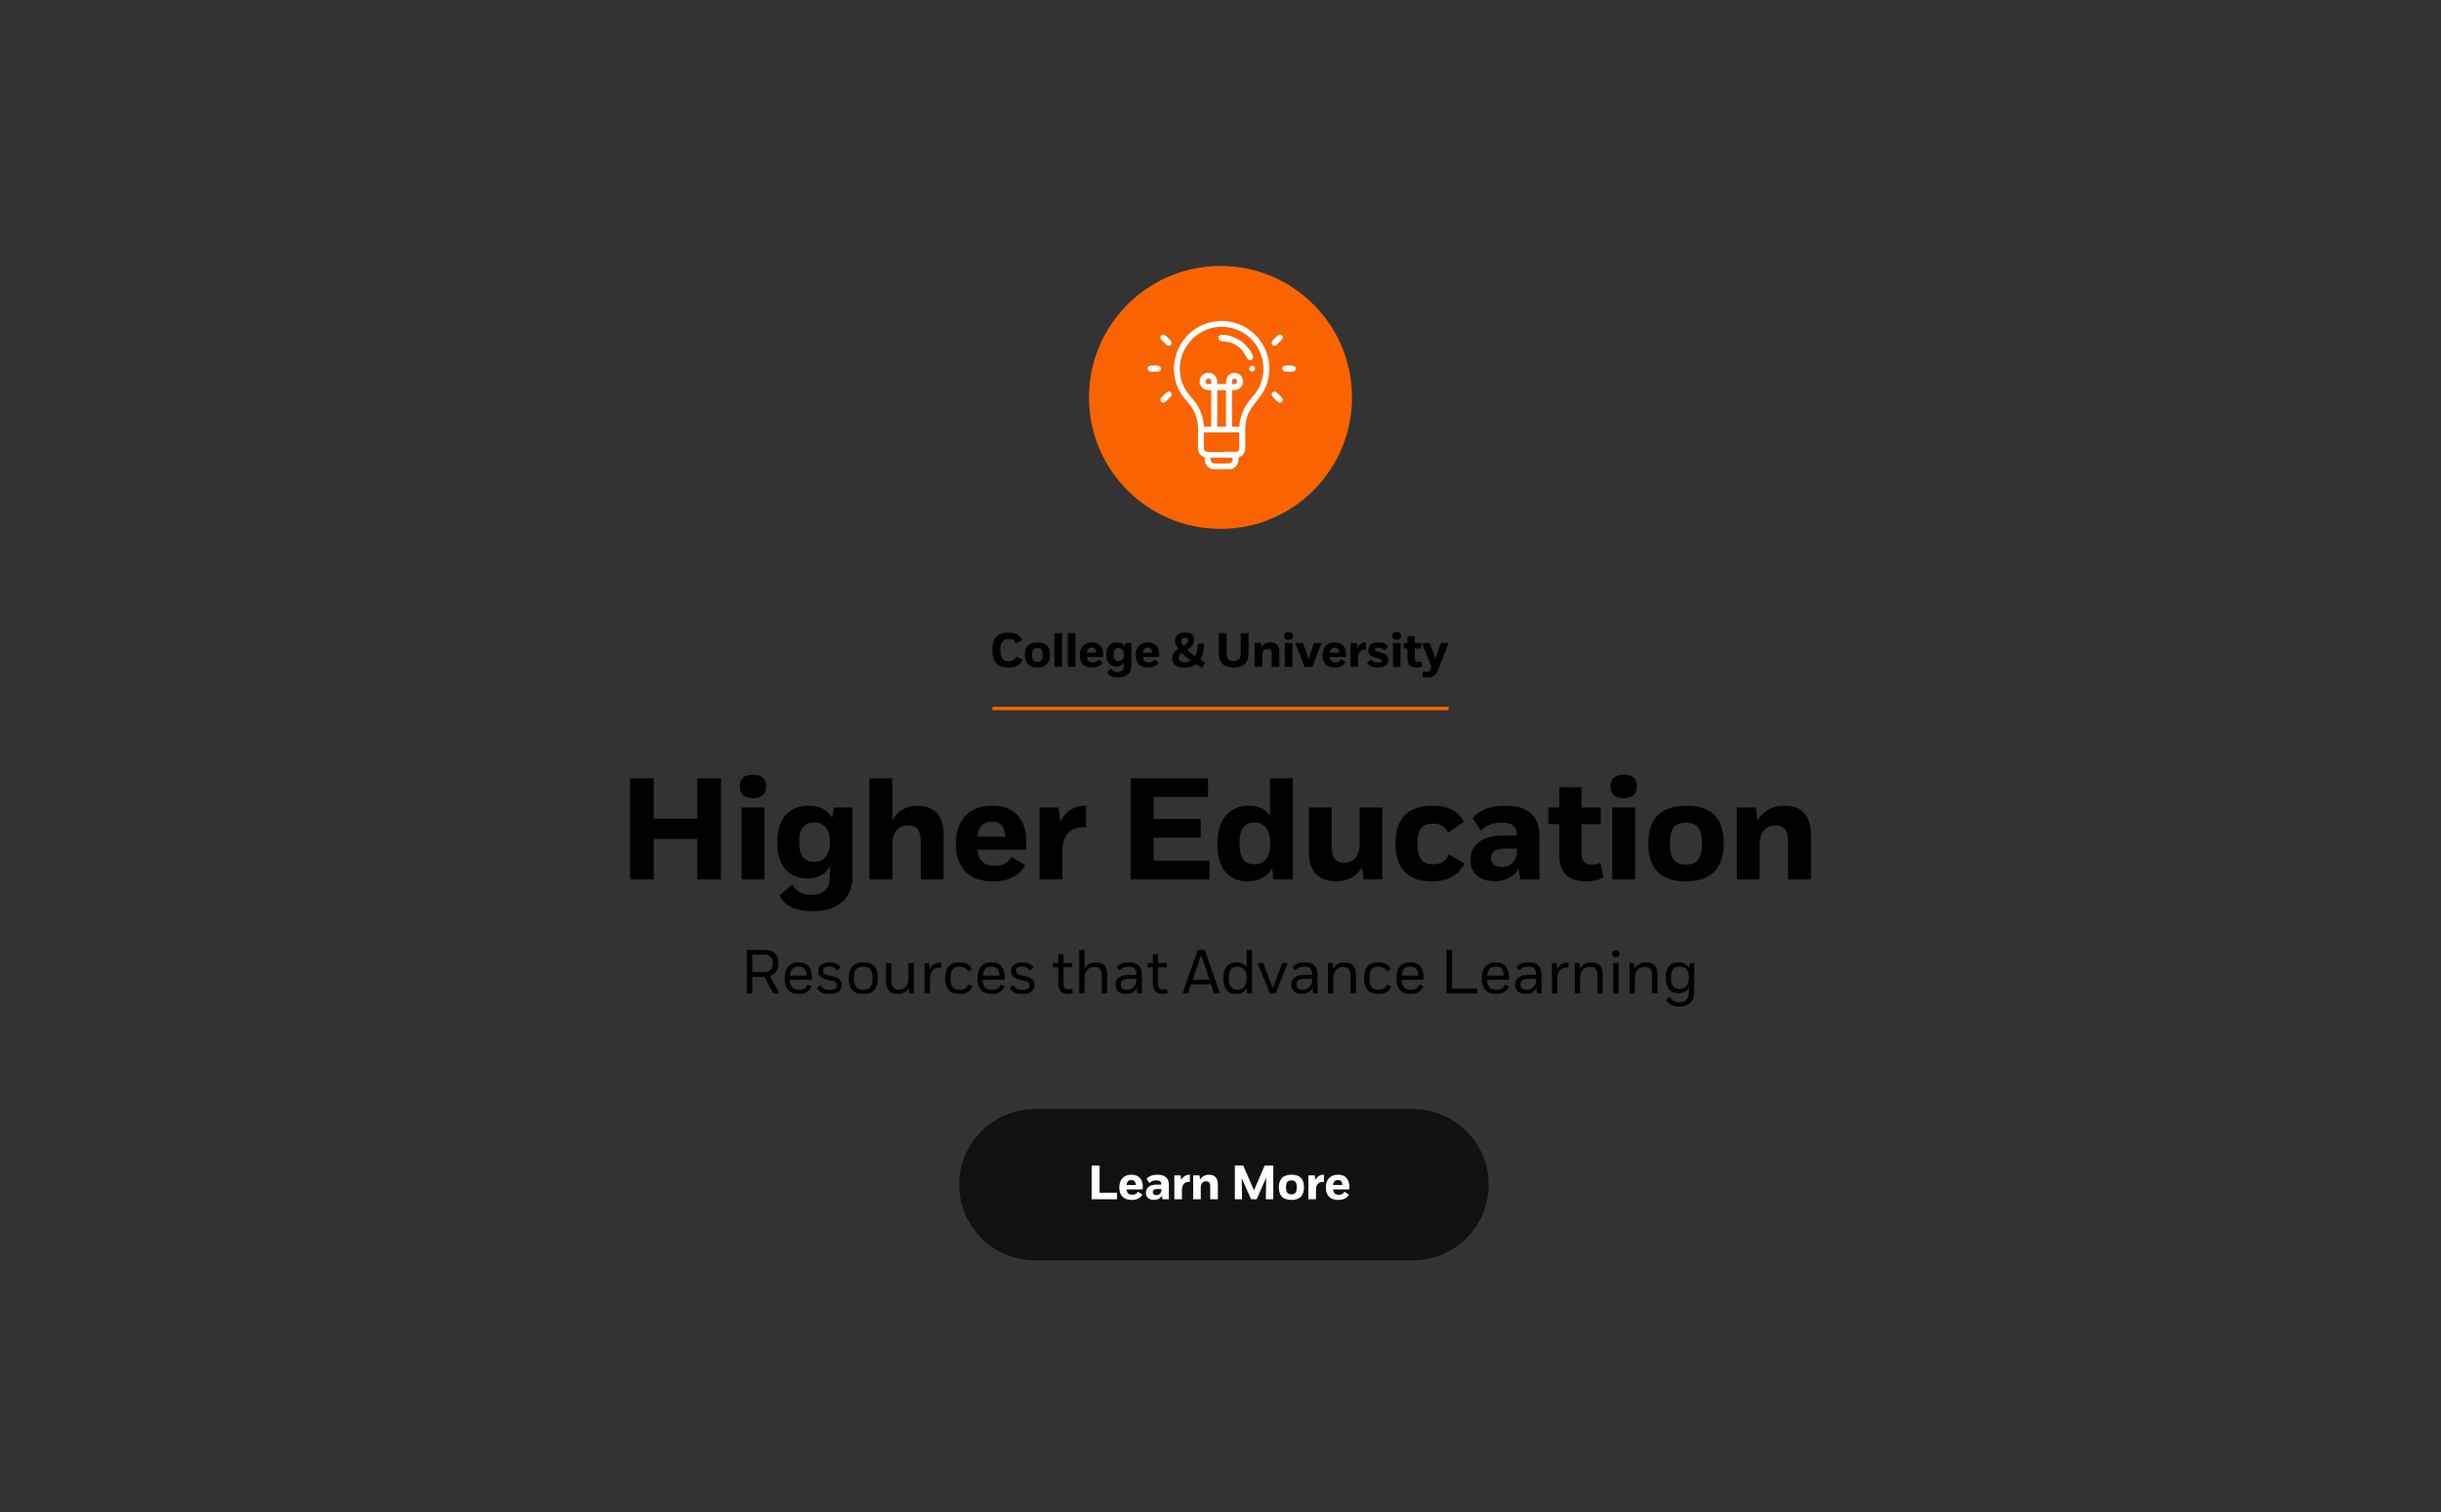 <?xml version="1.0" encoding="UTF-8"?> <svg xmlns="http://www.w3.org/2000/svg" width="1420" height="880" viewBox="0 0 1420 880" fill="none"><rect x="0" y="0" width="1420" height="880" fill="#333333" stroke="none"/><g id="HigherEd-spotlight-fg-desktop"><g id="copy"><g id="lighbulb"><path id="Ellipse 2" d="M786.5 231.26C786.5 273.51 752.25 307.76 710 307.76C667.75 307.76 633.5 273.51 633.5 231.26C633.5 189.01 667.75 154.76 710 154.76C752.25 154.76 786.5 189.01 786.5 231.26Z" fill="#FA6400"></path><g id="lightbulb"><path id="Vector" d="M705.099 273.014C701.948 272.002 700.484 269.399 700.866 266.131C698.765 265.617 697.195 263.82 697.01 261.651C696.36 254.133 698.256 247.592 695.025 240.226C692.821 235.204 688.503 232.088 685.982 227.207C677.416 210.619 687.724 190.154 706.055 187.146C727.783 183.581 744.886 205.35 736.12 225.634C733.259 232.253 727.547 235.708 725.396 242.869C723.459 249.311 724.887 255.431 724.307 261.822C724.119 263.898 722.447 265.672 720.447 266.129C720.837 269.397 719.367 272.004 716.218 273.016H705.101L705.099 273.014ZM720.93 248.257C721.293 243.321 722.896 238.629 725.676 234.56C727.454 231.96 729.781 229.922 731.443 227.19C739.647 213.694 732.962 195.862 717.893 191.253C697.505 185.018 679.451 206.329 688.901 225.467C691.08 229.88 695.103 232.843 697.383 237.197C699.166 240.6 700.136 244.428 700.385 248.259H704.595V227.038C702.157 227.264 699.372 226.564 698.332 224.123C696.432 219.666 700.788 215.409 705.217 217.407C707.687 218.521 708.255 220.995 708.13 223.503H713.184C713.136 221.451 713.347 219.396 715.051 218.044C719.257 214.705 724.714 219.274 722.647 224.125C721.673 226.414 719.044 227.256 716.72 227.041V248.261H720.93V248.257ZM704.595 223.499C704.534 222.845 704.701 222.058 704.559 221.427C704.188 219.772 700.992 219.856 701.406 222.394C701.655 223.927 703.486 223.427 704.595 223.499ZM716.72 223.499C717.791 223.48 719.342 223.815 719.574 222.394C719.975 219.93 717.015 219.751 716.73 221.571C716.637 222.17 716.775 222.883 716.72 223.499ZM713.182 227.034H708.13V248.254H713.182V227.034ZM720.93 251.623H700.383V261.307C700.383 262.527 701.686 262.845 702.648 262.915C707.983 263.301 713.777 262.611 719.16 262.906C719.812 262.999 720.928 262.077 720.928 261.474V251.621L720.93 251.623ZM717.057 266.277H704.258C704.167 267.627 704.274 269.135 705.804 269.53C707.19 269.888 712.948 269.776 714.621 269.652C716.821 269.49 717.177 268.308 717.055 266.277H717.057Z" fill="white"></path><path id="Vector_2" d="M753.773 213.897V215.076C753.503 215.321 753.32 215.717 753.016 215.92C752.318 216.388 748.767 216.365 747.793 216.255C745.878 216.042 745.293 213.895 746.776 213.047C747.785 212.469 753.153 212.258 753.773 213.897Z" fill="white"></path><path id="Vector_3" d="M669.354 212.762C670.301 212.625 673.507 212.602 674.319 212.931C675.473 213.397 675.703 215.19 674.678 215.897C673.961 216.392 670.474 216.354 669.472 216.262C666.957 216.025 666.772 213.138 669.354 212.762Z" fill="white"></path><path id="Vector_4" d="M681.124 200.703C680.523 201.289 679.628 201.321 678.932 200.905C678.525 200.661 675.294 197.383 675.195 197.066C674.722 195.558 675.876 194.237 677.431 194.83C678.002 195.047 681.244 198.214 681.428 198.747C681.637 199.361 681.607 200.23 681.124 200.703Z" fill="white"></path><path id="Vector_5" d="M740.189 200.703C739.706 200.23 739.676 199.361 739.885 198.747C740.066 198.214 743.311 195.047 743.882 194.83C745.437 194.237 746.591 195.558 746.118 197.066C746.019 197.38 742.787 200.661 742.38 200.905C741.684 201.321 740.79 201.289 740.189 200.703Z" fill="white"></path><path id="Vector_6" d="M675.515 233.881C675.034 233.411 675.001 232.544 675.211 231.926C675.368 231.47 678.721 228.123 679.169 227.969C680.692 227.448 681.955 228.682 681.428 230.228C681.255 230.73 677.994 233.942 677.46 234.177C676.815 234.459 676.036 234.39 675.515 233.881Z" fill="white"></path><path id="Vector_7" d="M745.797 233.881C745.279 234.387 744.5 234.459 743.853 234.177C743.317 233.942 740.056 230.73 739.885 230.228C739.355 228.682 740.621 227.448 742.144 227.969C742.591 228.123 745.945 231.47 746.101 231.926C746.312 232.544 746.278 233.411 745.797 233.881Z" fill="white"></path><path id="Vector_8" d="M709.934 195.071C708.341 195.427 708.379 198.106 710.419 198.389C714.499 198.954 716.728 198.92 720.242 201.534C723.267 203.785 723.788 205.489 725.581 208.491C726.758 210.461 729.104 209.457 728.809 207.457C728.463 205.094 724.657 200.654 722.769 199.176C719.829 196.874 713.672 194.233 709.936 195.071H709.934ZM727.22 215.692C728.739 217.221 731.101 215.063 729.762 213.401C728.363 211.667 725.592 214.053 727.22 215.692Z" fill="white"></path><path id="Vector_9" d="M709.934 195.071C713.672 194.231 719.829 196.872 722.767 199.176C724.655 200.654 728.461 205.095 728.806 207.457C729.1 209.457 726.756 210.461 725.579 208.491C723.786 205.491 723.265 203.785 720.24 201.534C716.726 198.921 714.496 198.952 710.417 198.389C708.377 198.106 708.339 195.43 709.932 195.071H709.934Z" fill="white"></path></g></g><g id="text"><g id="text module"><g id="Frame 475"><g id="eyebrow "><g id="College &amp; University"><path id="Vector_10" d="M832.338 389.208L832.702 388.116L827.214 374.144H831.778L835.026 383.412L838.162 374.144H842.698L836.23 390.636C835.138 393.38 833.094 394.22 830.49 394.22C829.286 394.22 828.446 394.052 827.494 393.688L827.942 390.524C828.67 390.832 829.286 390.972 829.958 390.972C830.938 390.972 831.862 390.58 832.338 389.208Z" fill="black"></path><path id="Vector_11" d="M816.626 374.144H818.754V370.196H823.066V374.144H826.79V377.364H823.066V382.992C823.066 384.616 823.794 385.204 825.026 385.204C825.67 385.204 826.202 385.092 826.734 384.84L827.322 387.64C826.286 388.2 825.194 388.452 823.878 388.452C820.994 388.452 818.754 387.192 818.754 383.384V377.364H816.626V374.144Z" fill="black"></path><path id="Vector_12" d="M809.966 370.056C809.966 368.46 810.89 367.76 812.514 367.76C814.138 367.76 815.062 368.46 815.062 370.056C815.062 371.596 814.138 372.324 812.514 372.324C810.89 372.324 809.966 371.596 809.966 370.056ZM810.302 374.144H814.726V388.06H810.302V374.144Z" fill="black"></path><path id="Vector_13" d="M801.573 385.568C803.085 385.568 803.785 385.092 803.785 384.392C803.785 383.636 803.281 383.384 801.909 383.104L800.733 382.852C797.569 382.18 795.945 380.696 795.945 378.316C795.945 375.824 797.821 373.78 801.825 373.78C804.485 373.78 806.333 374.536 807.649 376.188L805.381 378.484C804.513 377.448 803.337 376.86 801.825 376.86C800.537 376.86 799.781 377.224 799.781 377.98C799.781 378.596 800.285 379.016 801.573 379.268L803.197 379.604C806.361 380.248 807.705 381.788 807.705 383.888C807.705 386.352 806.053 388.452 801.545 388.452C798.661 388.452 796.449 387.612 795.245 385.736L797.457 383.552C798.353 384.84 799.837 385.568 801.573 385.568Z" fill="black"></path><path id="Vector_14" d="M785.609 388.06V374.144H789.277L789.641 376.916C790.593 374.872 792.413 373.724 794.625 373.78L794.653 377.98C791.545 377.728 790.061 379.548 790.033 382.544V388.06H785.609Z" fill="black"></path><path id="Vector_15" d="M776.586 388.452C772.162 388.452 769.362 386.128 769.362 381.2C769.362 376.524 771.938 373.78 776.474 373.78C781.122 373.78 783.026 376.86 783.026 380.808C783.026 381.284 782.998 381.76 782.914 382.32H773.562C773.758 384.532 774.906 385.428 776.922 385.428C778.434 385.428 779.442 384.98 780.142 383.664L782.802 385.288C781.654 387.444 779.47 388.452 776.586 388.452ZM776.39 376.86C774.766 376.86 773.73 377.784 773.562 379.772H778.966C778.854 377.812 777.986 376.86 776.39 376.86Z" fill="black"></path><path id="Vector_16" d="M753.439 374.144H758.003L761.251 383.552L764.331 374.144H768.839L763.407 388.06H758.843L753.439 374.144Z" fill="black"></path><path id="Vector_17" d="M747.087 370.056C747.087 368.46 748.011 367.76 749.635 367.76C751.259 367.76 752.183 368.46 752.183 370.056C752.183 371.596 751.259 372.324 749.635 372.324C748.011 372.324 747.087 371.596 747.087 370.056ZM747.423 374.144H751.847V388.06H747.423V374.144Z" fill="black"></path><path id="Vector_18" d="M729.853 374.144H733.521L733.885 376.664C734.949 374.788 736.797 373.78 739.037 373.78C742.649 373.78 744.217 375.992 744.217 379.324V388.06H739.793V380.808C739.793 378.4 738.953 377.616 737.329 377.616C735.537 377.616 734.305 378.82 734.277 381.228V388.06H729.853V374.144Z" fill="black"></path><path id="Vector_19" d="M721.776 380.332V368.46H726.34V380.08C726.34 385.96 723.12 388.452 717.716 388.452C712.116 388.452 709.008 385.876 709.008 380.08V368.46H713.6V380.332C713.6 383.3 715.14 384.672 717.688 384.672C720.236 384.672 721.776 383.3 721.776 380.332Z" fill="black"></path><path id="Vector_20" d="M696.775 374.536H700.415C700.415 378.288 699.659 381.48 698.203 383.804C699.099 384.392 700.051 385.008 701.115 385.652L699.155 388.592C698.371 388.088 696.355 386.856 695.683 386.408C693.947 387.752 691.735 388.452 689.019 388.452C684.847 388.452 681.879 386.8 681.879 383.132C681.879 380.36 683.503 378.904 685.463 377.616C684.035 375.656 683.587 374.144 683.587 372.94C683.587 369.832 685.603 368.068 689.439 368.068C693.023 368.068 694.703 369.552 694.703 372.184C694.703 374.732 693.275 376.384 690.643 378.148C691.735 379.212 693.219 380.444 695.207 381.872C696.271 380.052 696.831 377.588 696.775 374.536ZM687.171 372.968C687.171 373.668 687.423 374.62 688.431 375.908C690.363 374.676 691.203 373.892 691.203 372.688C691.203 371.596 690.559 371.036 689.271 371.036C687.871 371.036 687.171 371.736 687.171 372.968ZM689.271 385.4C690.531 385.4 691.679 385.036 692.631 384.28C690.447 382.656 688.767 381.256 687.535 379.996C686.471 380.724 685.687 381.48 685.687 382.768C685.687 384.336 686.891 385.4 689.271 385.4Z" fill="black"></path><path id="Vector_21" d="M667.89 388.452C663.466 388.452 660.666 386.128 660.666 381.2C660.666 376.524 663.242 373.78 667.778 373.78C672.426 373.78 674.33 376.86 674.33 380.808C674.33 381.284 674.302 381.76 674.218 382.32H664.866C665.062 384.532 666.21 385.428 668.226 385.428C669.738 385.428 670.746 384.98 671.446 383.664L674.106 385.288C672.958 387.444 670.774 388.452 667.89 388.452ZM667.694 376.86C666.07 376.86 665.034 377.784 664.866 379.772H670.27C670.158 377.812 669.29 376.86 667.694 376.86Z" fill="black"></path><path id="Vector_22" d="M653.781 380.808C653.781 378.232 652.493 377.028 650.701 377.028C648.797 377.028 647.789 378.26 647.789 380.836C647.789 383.468 648.797 384.672 650.701 384.672C652.549 384.672 653.781 383.412 653.781 380.808ZM658.149 374.144V387.5C658.149 392.12 654.873 394.248 650.337 394.248C647.593 394.248 645.101 393.436 643.981 391.196L646.473 389.04C647.313 390.524 648.601 391.084 650.169 391.084C652.381 391.084 653.753 389.992 653.753 387.556V385.568C652.885 387.108 651.457 387.892 649.385 387.892C645.885 387.892 643.561 385.568 643.561 380.892C643.561 376.16 645.941 373.78 649.637 373.78C651.709 373.78 653.305 374.564 654.201 376.16L654.565 374.144H658.149Z" fill="black"></path><path id="Vector_23" d="M635.35 388.452C630.926 388.452 628.126 386.128 628.126 381.2C628.126 376.524 630.702 373.78 635.238 373.78C639.886 373.78 641.79 376.86 641.79 380.808C641.79 381.284 641.762 381.76 641.678 382.32H632.326C632.522 384.532 633.67 385.428 635.686 385.428C637.198 385.428 638.206 384.98 638.906 383.664L641.566 385.288C640.418 387.444 638.234 388.452 635.35 388.452ZM635.154 376.86C633.53 376.86 632.494 377.784 632.326 379.772H637.73C637.618 377.812 636.75 376.86 635.154 376.86Z" fill="black"></path><path id="Vector_24" d="M625.582 368.46V388.06H621.158V368.46H625.582Z" fill="black"></path><path id="Vector_25" d="M617.802 368.46V388.06H613.378V368.46H617.802Z" fill="black"></path><path id="Vector_26" d="M596.174 381.088C596.174 376.076 598.89 373.78 603.482 373.78C608.382 373.78 610.79 376.048 610.79 381.088C610.79 385.988 608.27 388.452 603.482 388.452C598.666 388.452 596.174 386.072 596.174 381.088ZM606.59 381.116C606.59 378.232 605.666 377.084 603.482 377.084C601.27 377.084 600.346 378.232 600.346 381.116C600.346 384.028 601.326 385.204 603.482 385.204C605.61 385.204 606.59 384.028 606.59 381.116Z" fill="black"></path><path id="Vector_27" d="M586.71 388.452C580.326 388.452 577.302 385.232 577.302 378.232C577.302 371.092 580.494 368.068 586.85 368.068C590.77 368.068 593.318 369.356 594.634 372.492L590.966 374.396C590.07 372.436 588.922 371.848 586.822 371.848C583.714 371.848 581.922 373.248 581.922 378.288C581.922 383.272 583.714 384.784 586.85 384.784C588.866 384.784 590.322 384 591.218 382.012L594.886 383.832C593.458 386.884 590.854 388.452 586.71 388.452Z" fill="black"></path></g><line id="Line 7" x1="577.302" y1="412.248" x2="842.698" y2="412.248" stroke="#FA6400" stroke-width="2"></line></g><g id="copy_2"><g id="H1 title"><path id="Vector_28" d="M1010.35 469.936H1021.36L1022.45 477.496C1025.64 471.868 1031.18 468.844 1037.9 468.844C1048.74 468.844 1053.44 475.48 1053.44 485.476V511.684H1040.17V489.928C1040.17 482.704 1037.65 480.352 1032.78 480.352C1027.4 480.352 1023.71 483.964 1023.62 491.188V511.684H1010.35V469.936Z" fill="black"></path><path id="Vector_29" d="M958.861 490.768C958.861 475.732 967.009 468.844 980.785 468.844C995.485 468.844 1002.71 475.648 1002.71 490.768C1002.71 505.468 995.149 512.86 980.785 512.86C966.337 512.86 958.861 505.72 958.861 490.768ZM990.109 490.852C990.109 482.2 987.337 478.756 980.785 478.756C974.149 478.756 971.377 482.2 971.377 490.852C971.377 499.588 974.317 503.116 980.785 503.116C987.169 503.116 990.109 499.588 990.109 490.852Z" fill="black"></path><path id="Vector_30" d="M936.904 457.672C936.904 452.884 939.676 450.784 944.548 450.784C949.42 450.784 952.192 452.884 952.192 457.672C952.192 462.292 949.42 464.476 944.548 464.476C939.676 464.476 936.904 462.292 936.904 457.672ZM937.912 469.936H951.184V511.684H937.912V469.936Z" fill="black"></path><path id="Vector_31" d="M900.728 469.936H907.112V458.092H920.048V469.936H931.22V479.596H920.048V496.48C920.048 501.352 922.232 503.116 925.928 503.116C927.86 503.116 929.456 502.78 931.052 502.024L932.816 510.424C929.708 512.104 926.432 512.86 922.484 512.86C913.832 512.86 907.112 509.08 907.112 497.656V479.596H900.728V469.936Z" fill="black"></path><path id="Vector_32" d="M873.633 504.46C879.093 504.46 882.537 500.848 882.537 494.548V493.792H875.481C869.937 493.792 867.417 495.556 867.417 499.504C867.417 502.612 869.433 504.46 873.633 504.46ZM883.461 505.468C880.773 510.004 876.153 512.776 869.517 512.776C861.117 512.776 855.405 508.408 855.405 500.512C855.405 491.524 862.377 486.148 874.137 486.148H882.537C882.201 480.184 878.925 478.672 873.633 478.672C868.089 478.672 864.309 480.436 861.621 483.46L856.581 476.068C860.613 471.28 867.081 468.844 875.649 468.844C887.157 468.844 895.557 473.212 895.557 486.736V511.684H884.385L883.461 505.468Z" fill="black"></path><path id="Vector_33" d="M832.931 512.86C819.911 512.86 811.763 506.392 811.763 490.852C811.763 475.564 819.743 468.844 833.519 468.844C842.255 468.844 847.967 471.784 851.495 478.084L842.423 484.552C840.575 480.772 837.719 479.26 833.687 479.26C827.639 479.26 824.531 481.948 824.531 490.936C824.531 499 827.135 502.948 833.603 502.948C838.223 502.948 841.163 501.184 842.843 497.236L851.999 502.444C848.471 509.332 842.339 512.86 832.931 512.86Z" fill="black"></path><path id="Vector_34" d="M793.271 511.684L792.263 504.628C789.155 510.172 783.611 512.86 777.479 512.86C766.223 512.86 761.435 506.056 761.435 496.48V469.936H774.707V492.868C774.707 499.084 777.059 502.024 782.099 502.024C787.139 502.024 790.835 498.328 790.919 491.272V469.936H804.107V511.684H793.271Z" fill="black"></path><path id="Vector_35" d="M738.975 490.852C738.975 482.116 735.027 478.672 729.651 478.672C724.023 478.672 720.999 482.284 720.999 490.936C720.999 499.084 723.855 502.948 729.735 502.948C735.111 502.948 738.975 499.168 738.975 490.852ZM740.739 511.684L740.067 505.216C737.295 510.172 732.423 512.86 725.787 512.86C715.035 512.86 708.147 505.468 708.147 491.272C708.147 476.488 715.455 468.844 726.543 468.844C732.003 468.844 736.119 470.86 738.807 474.556V452.884H752.079V511.684H740.739Z" fill="black"></path><path id="Vector_36" d="M657.632 511.684V452.884H702.74V463.72H671.072V476.572H698.456V487.492H671.072V500.848H703.58V511.684H657.632Z" fill="black"></path><path id="Vector_37" d="M604.748 511.684V469.936H615.752L616.844 478.252C619.7 472.12 625.16 468.676 631.796 468.844L631.88 481.444C622.556 480.688 618.104 486.148 618.02 495.136V511.684H604.748Z" fill="black"></path><path id="Vector_38" d="M577.716 512.86C564.444 512.86 556.044 505.888 556.044 491.104C556.044 477.076 563.772 468.844 577.38 468.844C591.324 468.844 597.036 478.084 597.036 489.928C597.036 491.356 596.952 492.784 596.7 494.464H568.644C569.232 501.1 572.676 503.788 578.724 503.788C583.26 503.788 586.284 502.444 588.384 498.496L596.364 503.368C592.92 509.836 586.368 512.86 577.716 512.86ZM577.128 478.084C572.256 478.084 569.148 480.856 568.644 486.82H584.856C584.52 480.94 581.916 478.084 577.128 478.084Z" fill="black"></path><path id="Vector_39" d="M519.082 452.884V477.58C522.022 471.784 527.566 468.844 533.782 468.844C544.198 468.844 548.902 475.48 548.902 485.476V511.684H535.63V489.928C535.63 482.704 533.026 480.352 528.238 480.352C522.862 480.352 519.166 483.964 519.082 491.188V511.684H505.81V452.884H519.082Z" fill="black"></path><path id="Vector_40" d="M482.843 489.928C482.843 482.2 478.979 478.588 473.603 478.588C467.891 478.588 464.867 482.284 464.867 490.012C464.867 497.908 467.891 501.52 473.603 501.52C479.147 501.52 482.843 497.74 482.843 489.928ZM495.947 469.936V510.004C495.947 523.864 486.119 530.248 472.511 530.248C464.279 530.248 456.803 527.812 453.443 521.092L460.919 514.624C463.439 519.076 467.303 520.756 472.007 520.756C478.643 520.756 482.759 517.48 482.759 510.172V504.208C480.155 508.828 475.871 511.18 469.655 511.18C459.155 511.18 452.183 504.208 452.183 490.18C452.183 475.984 459.323 468.844 470.411 468.844C476.627 468.844 481.415 471.196 484.103 475.984L485.195 469.936H495.947Z" fill="black"></path><path id="Vector_41" d="M430.394 457.672C430.394 452.884 433.166 450.784 438.038 450.784C442.91 450.784 445.682 452.884 445.682 457.672C445.682 462.292 442.91 464.476 438.038 464.476C433.166 464.476 430.394 462.292 430.394 457.672ZM431.402 469.936H444.674V511.684H431.402V469.936Z" fill="black"></path><path id="Vector_42" d="M405.616 511.684V488.164H380.332V511.684H366.556V452.884H380.332V476.404H405.616V452.884H419.392V511.684H405.616Z" fill="black"></path></g></g><g id="Frame 32"><g id="Resources that Advance Learning"><path id="Vector_43" d="M985.581 560.427V577.455C985.581 583.323 981.909 585.735 976.761 585.735C973.305 585.735 970.677 584.727 969.201 581.595L971.433 580.011C972.621 582.387 974.313 583.215 976.761 583.215C980.109 583.215 982.485 581.703 982.485 577.779V574.611C981.333 576.843 979.209 577.923 976.365 577.923C971.685 577.923 968.913 574.827 968.913 568.923C968.913 563.127 971.541 559.995 976.401 559.995C979.281 559.995 981.441 561.075 982.593 563.271L982.917 560.427H985.581ZM982.485 568.851C982.485 564.279 980.145 562.443 977.085 562.443C973.629 562.443 972.009 564.459 972.009 568.887C972.009 573.387 973.701 575.403 977.085 575.403C980.181 575.403 982.485 573.531 982.485 568.851Z" fill="black"></path><path id="Vector_44" d="M947.933 560.427H950.633L950.957 563.775C952.289 561.039 954.845 559.995 957.689 559.995C962.081 559.995 964.169 562.407 964.169 567.015V577.959H961.073V567.735C961.073 564.063 959.525 562.623 956.753 562.623C953.333 562.623 951.137 564.999 951.029 569.211V577.959H947.933V560.427Z" fill="black"></path><path id="Vector_45" d="M938.456 560.427H941.552V577.959H938.456V560.427ZM937.88 554.991C937.88 553.659 938.672 552.975 940.004 552.975C941.336 552.975 942.128 553.659 942.128 554.991C942.128 556.323 941.336 557.043 940.004 557.043C938.672 557.043 937.88 556.323 937.88 554.991Z" fill="black"></path><path id="Vector_46" d="M916.108 560.427H918.808L919.132 563.775C920.464 561.039 923.02 559.995 925.864 559.995C930.256 559.995 932.344 562.407 932.344 567.015V577.959H929.248V567.735C929.248 564.063 927.7 562.623 924.928 562.623C921.508 562.623 919.312 564.999 919.204 569.211V577.959H916.108V560.427Z" fill="black"></path><path id="Vector_47" d="M902.797 577.959V560.427H905.461L905.785 564.135C907.009 561.255 909.493 559.923 912.481 560.139V563.091C908.161 562.659 906.001 565.035 905.893 569.535V577.959H902.797Z" fill="black"></path><path id="Vector_48" d="M887.456 578.391C883.928 578.391 881.408 576.519 881.408 573.135C881.408 569.895 883.388 567.267 889.112 567.267H893.648C893.576 563.631 892.028 562.479 888.932 562.479C886.376 562.479 884.864 563.451 883.856 564.819L882.128 562.947C883.46 561.003 885.764 559.995 889.22 559.995C893.72 559.995 896.744 561.759 896.744 567.231V577.959H894.08L893.828 574.755C892.712 576.987 890.552 578.391 887.456 578.391ZM888.14 575.907C891.38 575.907 893.612 573.639 893.648 569.715V569.643H889.148C885.8 569.643 884.432 570.723 884.432 573.027C884.432 574.827 885.548 575.907 888.14 575.907Z" fill="black"></path><path id="Vector_49" d="M870.292 578.391C865.036 578.391 862.012 575.547 862.012 569.211C862.012 563.199 864.928 559.995 870.364 559.995C875.548 559.995 877.852 563.595 877.852 568.455C877.852 568.995 877.816 569.535 877.78 570.111H865.072C865.288 574.359 867.088 575.907 870.364 575.907C872.884 575.907 874.432 575.259 875.512 572.847L877.816 574.035C876.412 577.095 873.748 578.391 870.292 578.391ZM870.22 562.443C867.196 562.443 865.432 563.919 865.108 567.735H874.792C874.648 563.955 872.992 562.443 870.22 562.443Z" fill="black"></path><path id="Vector_50" d="M844.743 575.223H859.395V577.959H841.539V552.759H844.743V575.223Z" fill="black"></path><path id="Vector_51" d="M820.551 578.391C815.295 578.391 812.271 575.547 812.271 569.211C812.271 563.199 815.187 559.995 820.623 559.995C825.807 559.995 828.111 563.595 828.111 568.455C828.111 568.995 828.075 569.535 828.039 570.111H815.331C815.547 574.359 817.347 575.907 820.623 575.907C823.143 575.907 824.691 575.259 825.771 572.847L828.075 574.035C826.671 577.095 824.007 578.391 820.551 578.391ZM820.479 562.443C817.455 562.443 815.691 563.919 815.367 567.735H825.051C824.907 563.955 823.251 562.443 820.479 562.443Z" fill="black"></path><path id="Vector_52" d="M801.863 578.391C796.535 578.391 793.511 575.655 793.511 569.175C793.511 562.839 796.535 559.995 801.899 559.995C805.535 559.995 807.731 561.399 809.099 563.919L806.867 565.359C805.931 563.523 804.239 562.479 801.899 562.479C798.227 562.479 796.607 564.171 796.607 569.211C796.607 574.143 798.335 575.907 801.863 575.907C804.383 575.907 805.859 575.115 806.975 572.811L809.315 574.035C807.947 577.095 805.391 578.391 801.863 578.391Z" fill="black"></path><path id="Vector_53" d="M772.531 560.427H775.231L775.555 563.775C776.887 561.039 779.443 559.995 782.287 559.995C786.679 559.995 788.767 562.407 788.767 567.015V577.959H785.671V567.735C785.671 564.063 784.123 562.623 781.351 562.623C777.931 562.623 775.735 564.999 775.627 569.211V577.959H772.531V560.427Z" fill="black"></path><path id="Vector_54" d="M757.189 578.391C753.661 578.391 751.141 576.519 751.141 573.135C751.141 569.895 753.121 567.267 758.845 567.267H763.381C763.309 563.631 761.761 562.479 758.665 562.479C756.109 562.479 754.597 563.451 753.589 564.819L751.861 562.947C753.193 561.003 755.497 559.995 758.953 559.995C763.453 559.995 766.477 561.759 766.477 567.231V577.959H763.813L763.561 574.755C762.445 576.987 760.285 578.391 757.189 578.391ZM757.873 575.907C761.113 575.907 763.345 573.639 763.381 569.715V569.643H758.881C755.533 569.643 754.165 570.723 754.165 573.027C754.165 574.827 755.281 575.907 757.873 575.907Z" fill="black"></path><path id="Vector_55" d="M731.563 560.427H734.839L740.419 575.007L745.963 560.427H749.131L742.075 577.959H738.655L731.563 560.427Z" fill="black"></path><path id="Vector_56" d="M725.51 577.959L725.33 574.827C724.178 577.203 721.982 578.391 719.03 578.391C714.242 578.391 711.65 575.151 711.65 569.175C711.65 563.199 714.422 559.995 719.426 559.995C722.018 559.995 724.034 561.003 725.258 562.947V552.759H728.354V577.959H725.51ZM725.258 569.139C725.258 564.459 722.954 562.479 719.894 562.479C716.402 562.479 714.746 564.603 714.746 569.211C714.746 573.819 716.474 575.907 719.858 575.907C722.954 575.907 725.258 573.927 725.258 569.139Z" fill="black"></path><path id="Vector_57" d="M706.251 577.959L704.523 572.811H692.967L691.239 577.959H687.963L696.783 552.759H700.815L709.635 577.959H706.251ZM698.691 555.675L693.867 570.111H703.587L698.691 555.675Z" fill="black"></path><path id="Vector_58" d="M667.57 560.427H670.666V555.279H673.69V560.427H678.766V562.839H673.69V572.019C673.69 575.115 674.914 575.727 676.642 575.727C677.542 575.727 678.082 575.583 678.766 575.367L679.27 577.887C678.01 578.319 677.29 578.391 676.282 578.391C672.826 578.391 670.666 576.555 670.666 572.127V562.839H667.57V560.427Z" fill="black"></path><path id="Vector_59" d="M654.964 578.391C651.436 578.391 648.916 576.519 648.916 573.135C648.916 569.895 650.896 567.267 656.62 567.267H661.156C661.084 563.631 659.536 562.479 656.44 562.479C653.884 562.479 652.372 563.451 651.364 564.819L649.636 562.947C650.968 561.003 653.273 559.995 656.729 559.995C661.229 559.995 664.252 561.759 664.252 567.231V577.959H661.588L661.336 574.755C660.22 576.987 658.06 578.391 654.964 578.391ZM655.648 575.907C658.888 575.907 661.12 573.639 661.156 569.715V569.643H656.656C653.308 569.643 651.94 570.723 651.94 573.027C651.94 574.827 653.056 575.907 655.648 575.907Z" fill="black"></path><path id="Vector_60" d="M630.925 552.759V563.811C632.221 561.075 634.849 559.995 637.585 559.995C641.977 559.995 644.065 562.407 644.065 567.015V577.959H640.969V567.807C640.969 564.099 639.385 562.623 636.649 562.623C633.193 562.623 630.997 564.999 630.925 569.211V577.959H627.829V552.759H630.925Z" fill="black"></path><path id="Vector_61" d="M612.52 560.427H615.616V555.279H618.64V560.427H623.716V562.839H618.64V572.019C618.64 575.115 619.864 575.727 621.592 575.727C622.492 575.727 623.032 575.583 623.716 575.367L624.22 577.887C622.96 578.319 622.24 578.391 621.232 578.391C617.776 578.391 615.616 576.555 615.616 572.127V562.839H612.52V560.427Z" fill="black"></path><path id="Vector_62" d="M594.813 576.015C597.729 576.015 598.917 575.007 598.917 573.315C598.917 571.767 597.909 571.119 595.425 570.615L593.841 570.291C589.593 569.355 588.117 567.519 588.117 565.071C588.117 562.191 590.133 559.995 594.813 559.995C597.909 559.995 599.709 560.967 601.185 562.803L599.205 564.711C597.981 563.163 596.829 562.443 594.597 562.443C592.149 562.443 590.997 563.271 590.997 564.855C590.997 566.079 591.681 567.087 594.201 567.627L596.181 568.059C600.573 568.995 601.833 570.687 601.833 573.099C601.833 575.799 600.213 578.391 594.777 578.391C591.357 578.391 588.873 577.455 587.289 574.827L589.485 573.243C590.745 575.295 592.329 576.015 594.813 576.015Z" fill="black"></path><path id="Vector_63" d="M576.893 578.391C571.637 578.391 568.613 575.547 568.613 569.211C568.613 563.199 571.529 559.995 576.965 559.995C582.149 559.995 584.453 563.595 584.453 568.455C584.453 568.995 584.417 569.535 584.381 570.111H571.673C571.889 574.359 573.689 575.907 576.965 575.907C579.485 575.907 581.033 575.259 582.113 572.847L584.417 574.035C583.013 577.095 580.349 578.391 576.893 578.391ZM576.821 562.443C573.797 562.443 572.033 563.919 571.709 567.735H581.393C581.249 563.955 579.593 562.443 576.821 562.443Z" fill="black"></path><path id="Vector_64" d="M558.205 578.391C552.877 578.391 549.853 575.655 549.853 569.175C549.853 562.839 552.877 559.995 558.241 559.995C561.877 559.995 564.073 561.399 565.441 563.919L563.209 565.359C562.273 563.523 560.581 562.479 558.241 562.479C554.569 562.479 552.949 564.171 552.949 569.211C552.949 574.143 554.677 575.907 558.205 575.907C560.725 575.907 562.201 575.115 563.317 572.811L565.657 574.035C564.289 577.095 561.733 578.391 558.205 578.391Z" fill="black"></path><path id="Vector_65" d="M537.838 577.959V560.427H540.502L540.826 564.135C542.05 561.255 544.534 559.923 547.522 560.139V563.091C543.202 562.659 541.042 565.035 540.934 569.535V577.959H537.838Z" fill="black"></path><path id="Vector_66" d="M528.879 577.959L528.627 574.863C527.259 577.383 524.775 578.391 522.219 578.391C517.611 578.391 515.451 575.691 515.451 571.083V560.427H518.547V570.651C518.547 574.143 520.023 575.871 522.939 575.871C526.323 575.871 528.339 573.603 528.447 569.391V560.427H531.543V577.959H528.879Z" fill="black"></path><path id="Vector_67" d="M507.609 569.175C507.609 564.207 505.881 562.479 502.209 562.479C498.465 562.479 496.809 564.207 496.809 569.175C496.809 574.107 498.537 575.907 502.209 575.907C505.881 575.907 507.609 574.107 507.609 569.175ZM493.713 569.139C493.713 562.803 496.773 559.995 502.209 559.995C507.897 559.995 510.705 562.731 510.705 569.139C510.705 575.439 507.753 578.391 502.209 578.391C496.701 578.391 493.713 575.619 493.713 569.139Z" fill="black"></path><path id="Vector_68" d="M482.638 576.015C485.554 576.015 486.742 575.007 486.742 573.315C486.742 571.767 485.734 571.119 483.25 570.615L481.666 570.291C477.418 569.355 475.942 567.519 475.942 565.071C475.942 562.191 477.958 559.995 482.638 559.995C485.734 559.995 487.534 560.967 489.01 562.803L487.03 564.711C485.806 563.163 484.654 562.443 482.422 562.443C479.974 562.443 478.822 563.271 478.822 564.855C478.822 566.079 479.506 567.087 482.026 567.627L484.006 568.059C488.398 568.995 489.658 570.687 489.658 573.099C489.658 575.799 488.038 578.391 482.602 578.391C479.182 578.391 476.698 577.455 475.114 574.827L477.31 573.243C478.57 575.295 480.154 576.015 482.638 576.015Z" fill="black"></path><path id="Vector_69" d="M464.719 578.391C459.463 578.391 456.439 575.547 456.439 569.211C456.439 563.199 459.355 559.995 464.791 559.995C469.975 559.995 472.279 563.595 472.279 568.455C472.279 568.995 472.243 569.535 472.207 570.111H459.499C459.715 574.359 461.515 575.907 464.791 575.907C467.311 575.907 468.859 575.259 469.939 572.847L472.243 574.035C470.839 577.095 468.175 578.391 464.719 578.391ZM464.647 562.443C461.623 562.443 459.859 563.919 459.535 567.735H469.219C469.075 563.955 467.419 562.443 464.647 562.443Z" fill="black"></path><path id="Vector_70" d="M434.419 577.959V552.759H444.427C450.115 552.759 452.887 555.495 452.887 560.319C452.887 564.279 451.087 566.799 447.919 567.879L453.319 577.959H449.791L444.679 568.419H437.623V577.959H434.419ZM444.427 555.495H437.623V565.647H444.391C447.703 565.647 449.683 563.955 449.683 560.427C449.683 557.295 447.991 555.495 444.427 555.495Z" fill="black"></path></g></g></g><g id="Button (auto-width)_biz-black"><path id="Rectangle 489" d="M558 689.372C558 665.072 577.699 645.372 602 645.372H822C846.301 645.372 866 665.072 866 689.372V689.372C866 713.673 846.301 733.372 822 733.372H602C577.699 733.372 558 713.673 558 689.372V689.372Z" fill="#111111"></path><g id="label"><path id="Vector_71" d="M778.511 698.24C774.087 698.24 771.287 695.916 771.287 690.988C771.287 686.312 773.863 683.568 778.399 683.568C783.047 683.568 784.951 686.648 784.951 690.596C784.951 691.072 784.923 691.548 784.839 692.108H775.487C775.683 694.32 776.831 695.216 778.847 695.216C780.359 695.216 781.367 694.768 782.067 693.452L784.727 695.076C783.579 697.232 781.395 698.24 778.511 698.24ZM778.315 686.648C776.691 686.648 775.655 687.572 775.487 689.56H780.891C780.779 687.6 779.911 686.648 778.315 686.648Z" fill="white"></path><path id="Vector_72" d="M761.119 697.848V683.932H764.787L765.151 686.704C766.103 684.66 767.923 683.512 770.135 683.568L770.163 687.768C767.055 687.516 765.571 689.336 765.543 692.332V697.848H761.119Z" fill="white"></path><path id="Vector_73" d="M754.359 690.904C754.359 688.02 753.435 686.872 751.251 686.872C749.039 686.872 748.115 688.02 748.115 690.904C748.115 693.816 749.095 694.992 751.251 694.992C753.379 694.992 754.359 693.816 754.359 690.904ZM743.943 690.876C743.943 685.864 746.659 683.568 751.251 683.568C756.151 683.568 758.559 685.836 758.559 690.876C758.559 695.776 756.039 698.24 751.251 698.24C746.435 698.24 743.943 695.86 743.943 690.876Z" fill="white"></path><path id="Vector_74" d="M727.777 697.848L722.345 685.528L722.513 697.848H718.341V678.248H723.241L729.485 692.612L735.673 678.248H740.713V697.848H736.373L736.569 685.22L731.053 697.848H727.777Z" fill="white"></path><path id="Vector_75" d="M694.098 683.932H697.766L698.13 686.452C699.194 684.576 701.042 683.568 703.282 683.568C706.894 683.568 708.462 685.78 708.462 689.112V697.848H704.038V690.596C704.038 688.188 703.198 687.404 701.574 687.404C699.782 687.404 698.55 688.608 698.522 691.016V697.848H694.098V683.932Z" fill="white"></path><path id="Vector_76" d="M683.146 697.848V683.932H686.814L687.178 686.704C688.13 684.66 689.95 683.512 692.162 683.568L692.19 687.768C689.082 687.516 687.598 689.336 687.57 692.332V697.848H683.146Z" fill="white"></path><path id="Vector_77" d="M671.302 698.212C668.502 698.212 666.598 696.756 666.598 694.124C666.598 691.128 668.922 689.336 672.842 689.336H675.642C675.53 687.348 674.438 686.844 672.674 686.844C670.826 686.844 669.566 687.432 668.67 688.44L666.99 685.976C668.334 684.38 670.49 683.568 673.346 683.568C677.182 683.568 679.982 685.024 679.982 689.532V697.848H676.258L675.95 695.776C675.054 697.288 673.514 698.212 671.302 698.212ZM672.674 695.44C674.494 695.44 675.642 694.236 675.642 692.136V691.884H673.29C671.442 691.884 670.602 692.472 670.602 693.788C670.602 694.824 671.274 695.44 672.674 695.44Z" fill="white"></path><path id="Vector_78" d="M658.358 698.24C653.934 698.24 651.134 695.916 651.134 690.988C651.134 686.312 653.71 683.568 658.246 683.568C662.894 683.568 664.798 686.648 664.798 690.596C664.798 691.072 664.77 691.548 664.686 692.108H655.334C655.53 694.32 656.678 695.216 658.694 695.216C660.206 695.216 661.214 694.768 661.914 693.452L664.574 695.076C663.426 697.232 661.242 698.24 658.358 698.24ZM658.162 686.648C656.538 686.648 655.502 687.572 655.334 689.56H660.738C660.626 687.6 659.758 686.648 658.162 686.648Z" fill="white"></path><path id="Vector_79" d="M639.669 694.04H649.805V697.848H635.049V678.248H639.669V694.04Z" fill="white"></path></g></g></g></g></g></g></svg> 
